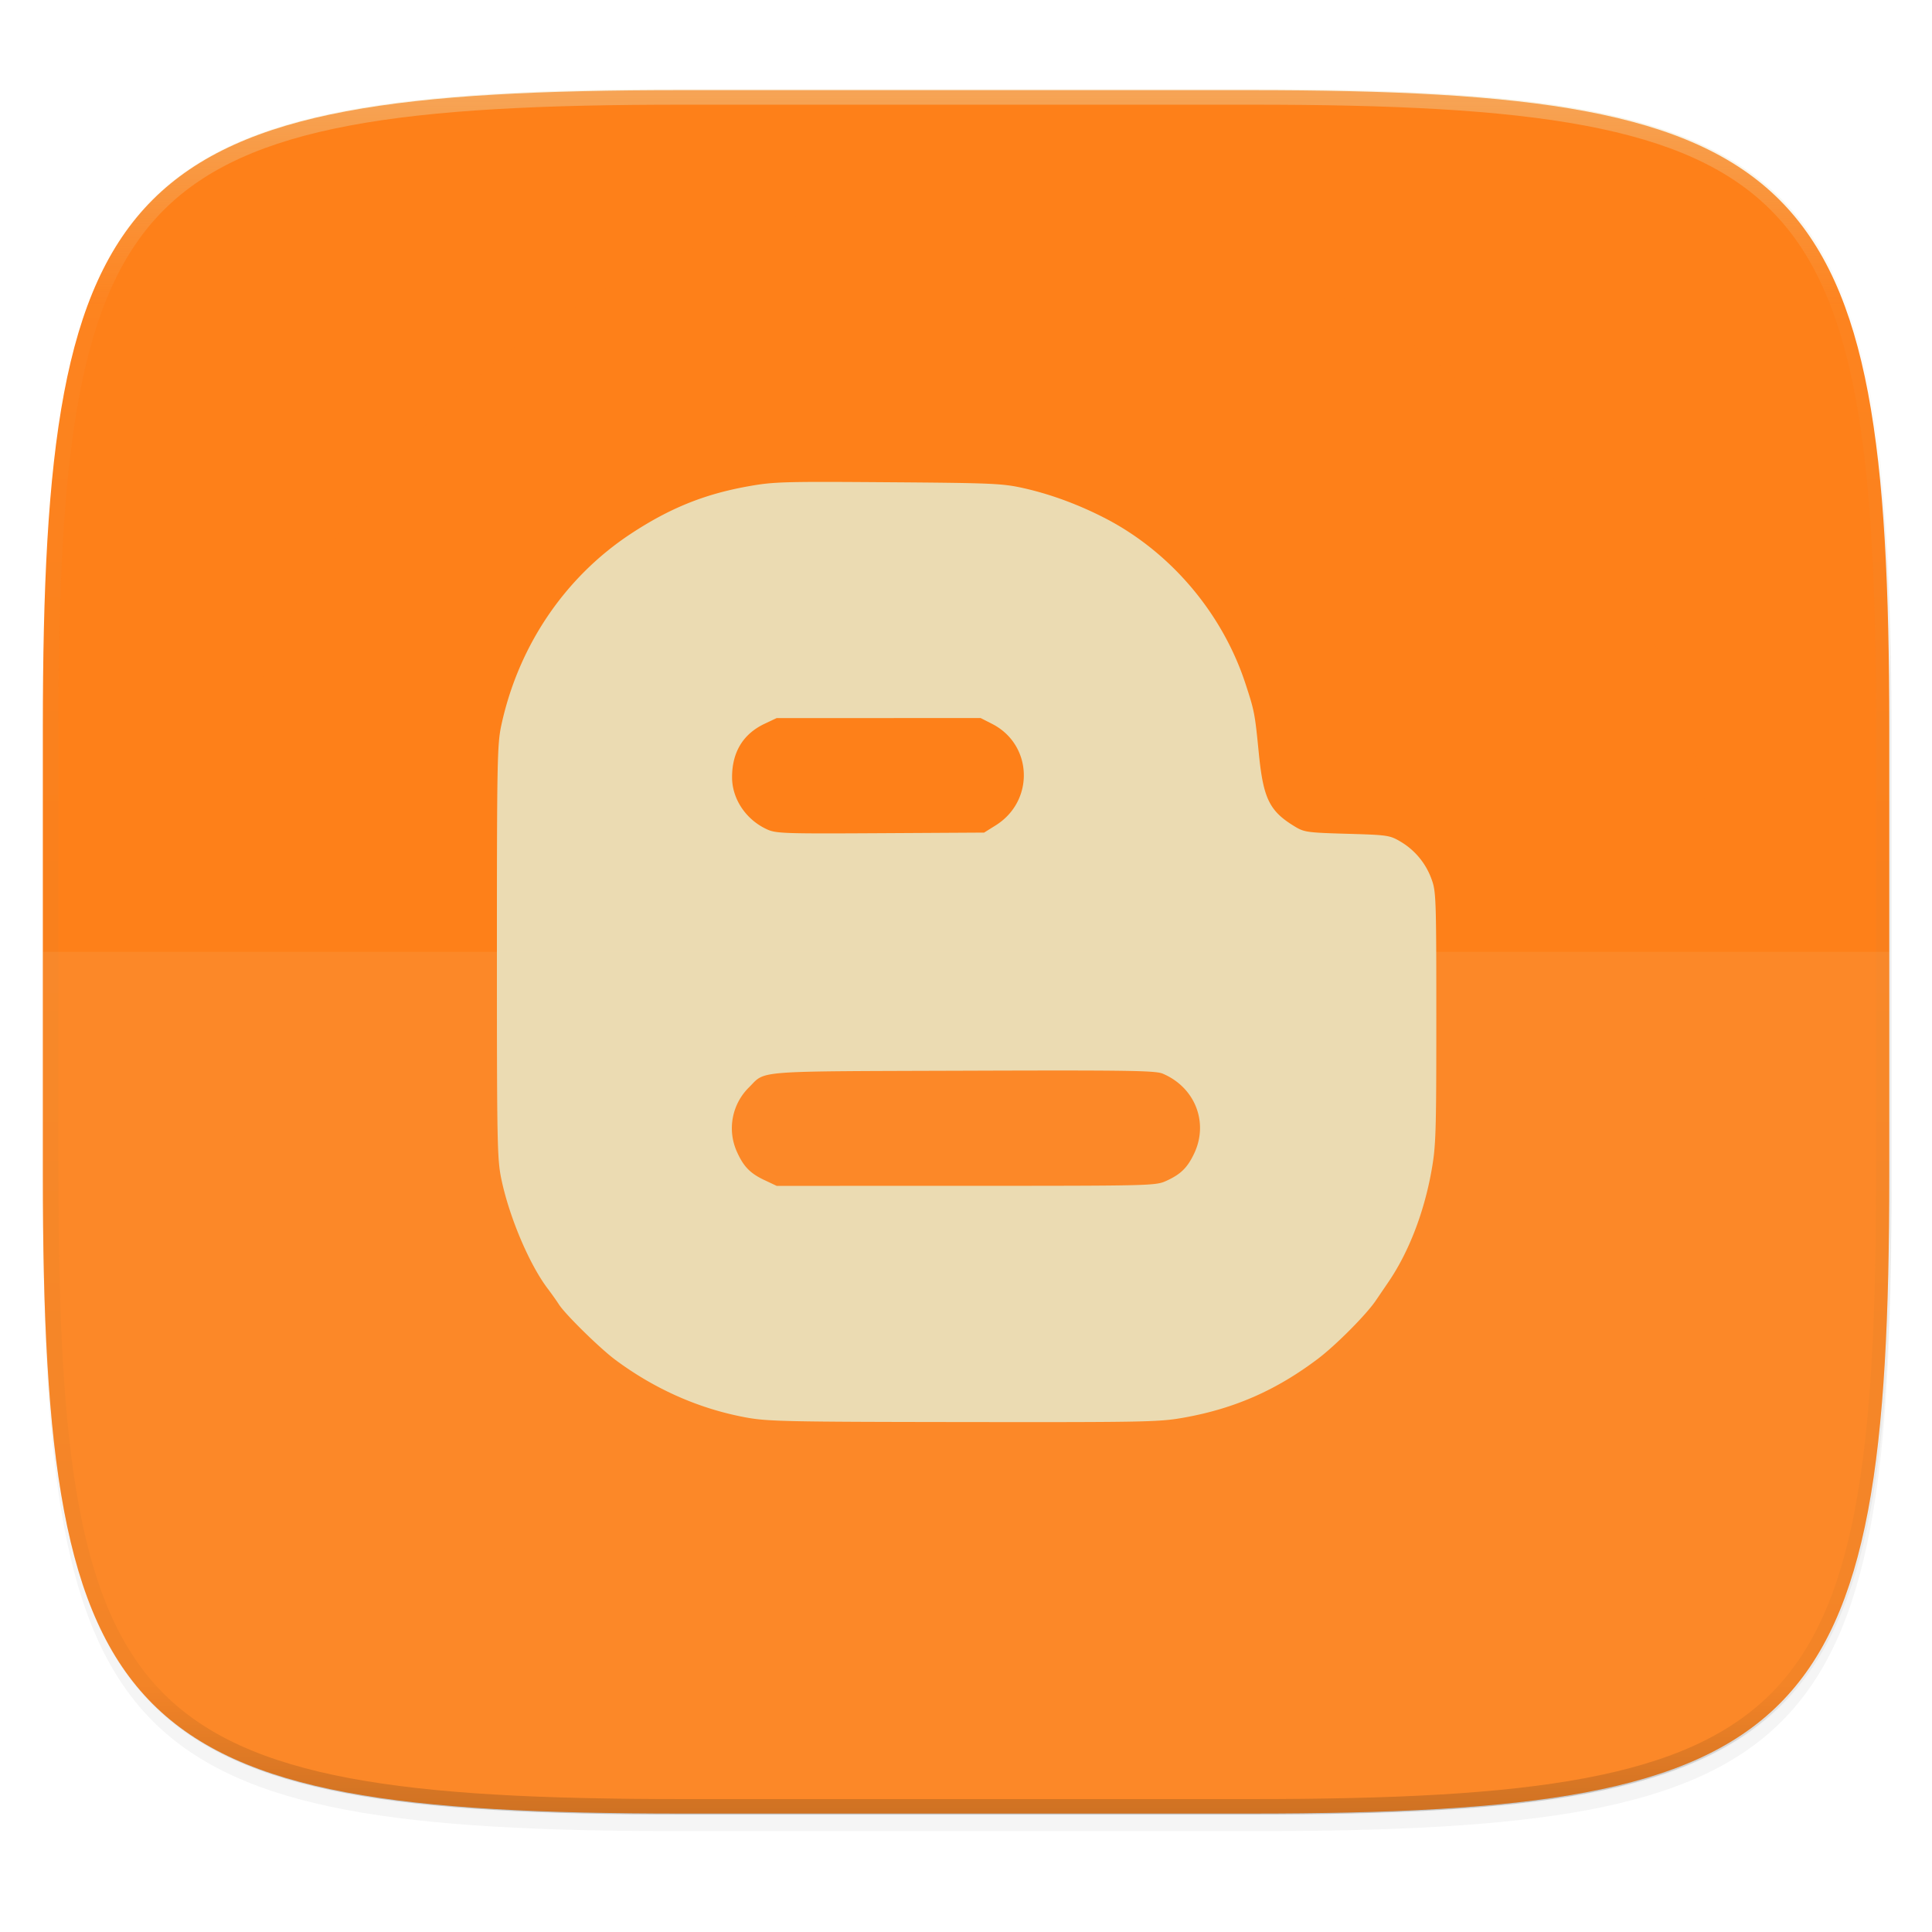<svg width="256" height="256" viewBox="0 0 67.73 67.73" xmlns="http://www.w3.org/2000/svg">
    <defs>
        <linearGradient id="d" x1="296" x2="296" y1="-212" y2="236" gradientUnits="userSpaceOnUse">
            <stop offset="0" stop-color="#ebdbb2"/>
            <stop offset=".125" stop-color="#ebdbb2" stop-opacity=".098"/>
            <stop offset=".925" stop-opacity=".098"/>
            <stop offset="1" stop-opacity=".498"/>
        </linearGradient>
        <clipPath id="c">
            <path d="M361.938-212C507.235-212 528-191.287 528-46.125v116.25C528 215.286 507.235 236 361.937 236H214.063C68.766 236 48 215.286 48 70.125v-116.25C48-191.287 68.765-212 214.063-212z" fill="#b16286"/>
        </clipPath>
    </defs>
    <path transform="matrix(.27 0 0 .27 -7.129 -8.706)" d="M188.969 44C261.617 44 272 54.357 272 126.938v58.124C272 257.644 261.617 268 188.969 268H115.03C42.383 268 32 257.643 32 185.062v-58.125C32 54.358 42.383 44 115.031 44z" filter="url(#a)" opacity=".1"/>
    <path transform="matrix(.27 0 0 .27 -7.129 -8.706)" d="M188.969 46C261.617 46 272 56.357 272 128.938v58.125c0 72.58-10.383 82.937-83.031 82.937H115.03C42.383 270 32 259.643 32 187.062v-58.125C32 56.358 42.383 46 115.031 46z" filter="url(#b)" opacity=".2"/>
    <path d="M43.837 3.161c19.594 0 22.395 2.793 22.395 22.369v15.677c0 19.575-2.8 22.369-22.395 22.369H23.896c-19.594 0-22.394-2.794-22.394-22.37V25.53c0-19.576 2.8-22.369 22.394-22.369z" fill="#fe8019"/>
    <path transform="matrix(.135 0 0 .135 -4.971 31.75)" d="M361.938-212C507.235-212 528-191.287 528-46.125v116.25C528 215.286 507.235 236 361.937 236H214.063C68.766 236 48 215.286 48 70.125v-116.25C48-191.287 68.765-212 214.063-212z" clip-path="url(#c)" fill="none" opacity=".4" stroke-linecap="round" stroke-linejoin="round" stroke-width="8" stroke="url(#d)"/>
    <g transform="translate(-.245 -229.112)">
        <ellipse cx="34.642" cy="263.215" rx="22.238" ry="21.871" fill="#ebdbb2"/>
        <path d="M31.912 288.855c-2.271-.23-4.64-.734-6.51-1.386-.798-.279-2.543-1.003-2.935-1.217l-1.124-.612c-3.93-2.137-7.45-5.508-9.825-9.408-2.127-3.495-3.304-7.066-3.75-11.38-.424-4.116.338-8.892 2.053-12.851 2.926-6.757 8.642-12.076 15.58-14.499 2.635-.92 5.945-1.481 8.71-1.478 4.154.005 8.63 1.099 12.156 2.968 2.64 1.4 4.494 2.767 6.575 4.847a26.427 26.427 0 0 1 7.728 18.646c0 4.416-1.128 8.794-3.277 12.725-4.63 8.467-13.666 13.788-23.31 13.726a29.12 29.12 0 0 1-2.071-.081zm9.857-10.049c1.767-.318 3.233-.965 4.686-2.065.624-.473 1.683-1.538 2.017-2.029l.46-.676c.699-1.031 1.233-2.41 1.494-3.865.158-.876.172-1.302.172-5.372 0-4.199-.009-4.444-.168-4.868a2.512 2.512 0 0 0-1.086-1.314c-.38-.224-.45-.234-1.875-.275-1.374-.039-1.503-.056-1.817-.246-.905-.545-1.118-.977-1.277-2.579-.139-1.407-.152-1.476-.472-2.45-.817-2.483-2.645-4.626-4.948-5.804-.921-.471-1.883-.825-2.815-1.035-.747-.168-1.084-.183-4.755-.21-3.684-.027-4.016-.018-4.917.144-1.533.274-2.749.767-4.11 1.664-2.313 1.525-3.939 3.931-4.539 6.714-.142.662-.154 1.266-.154 7.945 0 6.784.01 7.276.161 7.988.28 1.32.972 2.953 1.613 3.805.142.187.322.441.4.564.225.35 1.434 1.537 1.981 1.944 1.384 1.028 2.928 1.71 4.555 2.014.776.144 1.395.158 7.657.165 6.43.008 6.865-.001 7.737-.159zm-14.719-8.32c-.504-.238-.733-.472-.965-.983a2.01 2.01 0 0 1 .421-2.275c.595-.595.075-.555 7.497-.58 5.743-.02 6.74-.005 6.996.1 1.135.475 1.625 1.708 1.112 2.797-.238.504-.472.734-.983.966-.372.169-.519.172-7.018.173l-6.637.001-.423-.2zm.083-12.3c-.738-.339-1.224-1.065-1.224-1.826 0-.882.387-1.518 1.141-1.875l.423-.2h3.575l3.575-.001.399.203c1.429.727 1.5 2.702.128 3.56l-.405.253-3.636.021c-3.384.02-3.66.01-3.976-.135z" fill="#fe8019"/>
    </g>
    <path d="M1.502 33.368v7.839c0 19.575 2.8 22.369 22.394 22.369h19.941c19.594 0 22.395-2.794 22.395-22.37v-7.838z" fill="#ebdbb2" opacity=".1"/>
</svg>
